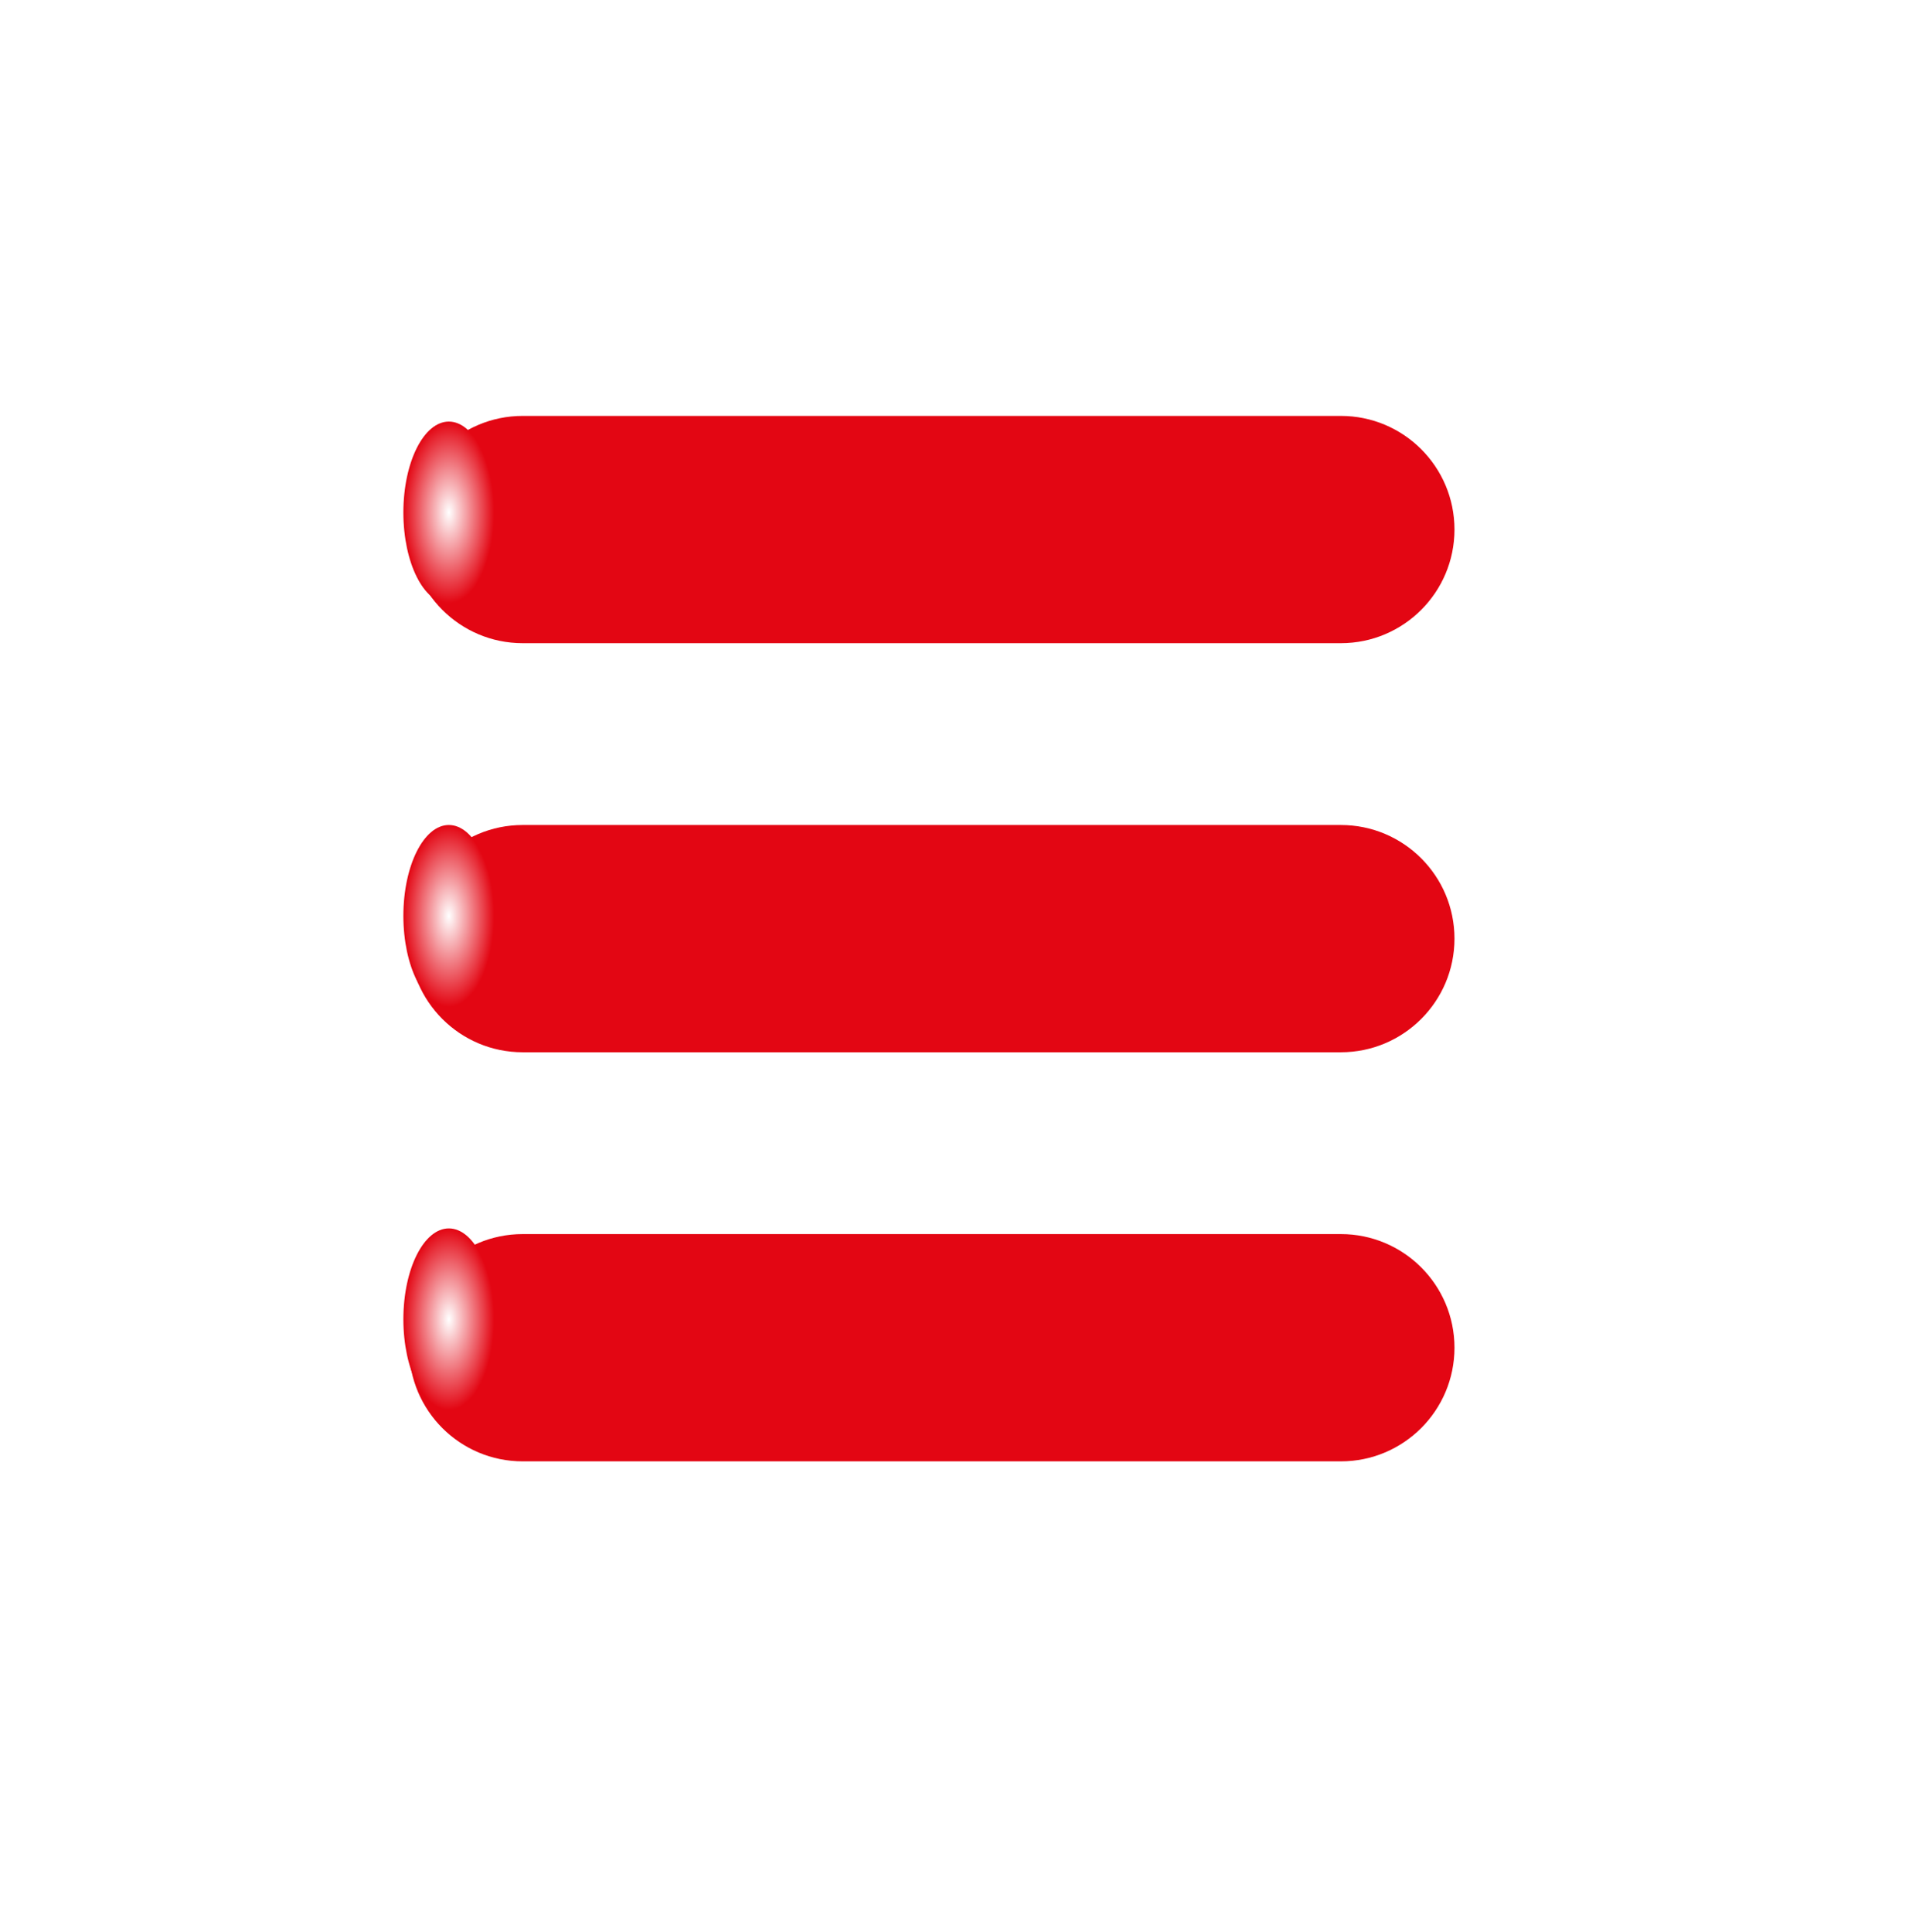 <svg width="84" height="85" viewBox="0 0 84 85" fill="none" xmlns="http://www.w3.org/2000/svg">
<g filter="url(#filter0_d_311_1856)">
<circle cx="40" cy="40.3" r="40" fill="white"/>
</g>
<g filter="url(#filter1_d_311_1856)">
<mask id="path-2-outside-1_311_1856" maskUnits="userSpaceOnUse" x="15" y="15.3" width="50" height="50" fill="black">
<rect fill="white" x="15" y="15.3" width="50" height="50"/>
<path fill-rule="evenodd" clip-rule="evenodd" d="M16 22.3C16 18.986 18.686 16.3 22 16.3H58C61.314 16.3 64 18.986 64 22.3C64 25.614 61.314 28.3 58 28.3H22C18.686 28.3 16 25.614 16 22.3ZM16 40.3C16 36.986 18.686 34.3 22 34.3H58C61.314 34.3 64 36.986 64 40.3C64 43.614 61.314 46.3 58 46.3H22C18.686 46.3 16 43.614 16 40.3ZM22 52.3C18.686 52.3 16 54.986 16 58.3C16 61.614 18.686 64.3 22 64.3H58C61.314 64.3 64 61.614 64 58.3C64 54.986 61.314 52.3 58 52.3H22Z"/>
</mask>
<path fill-rule="evenodd" clip-rule="evenodd" d="M16 22.3C16 18.986 18.686 16.3 22 16.3H58C61.314 16.3 64 18.986 64 22.3C64 25.614 61.314 28.3 58 28.3H22C18.686 28.3 16 25.614 16 22.3ZM16 40.3C16 36.986 18.686 34.3 22 34.3H58C61.314 34.3 64 36.986 64 40.3C64 43.614 61.314 46.3 58 46.3H22C18.686 46.3 16 43.614 16 40.3ZM22 52.3C18.686 52.3 16 54.986 16 58.3C16 61.614 18.686 64.3 22 64.3H58C61.314 64.3 64 61.614 64 58.3C64 54.986 61.314 52.3 58 52.3H22Z" fill="#E30613"/>
<path d="M22 15.3C18.134 15.3 15 18.434 15 22.3H17C17 19.538 19.239 17.3 22 17.3V15.3ZM58 15.3H22V17.3H58V15.3ZM65 22.3C65 18.434 61.866 15.3 58 15.3V17.3C60.761 17.3 63 19.538 63 22.3H65ZM58 29.3C61.866 29.3 65 26.166 65 22.3H63C63 25.061 60.761 27.3 58 27.3V29.3ZM22 29.3H58V27.3H22V29.3ZM15 22.3C15 26.166 18.134 29.3 22 29.3V27.3C19.239 27.3 17 25.061 17 22.3H15ZM22 33.3C18.134 33.3 15 36.434 15 40.3H17C17 37.538 19.239 35.3 22 35.3V33.3ZM58 33.3H22V35.3H58V33.3ZM65 40.3C65 36.434 61.866 33.3 58 33.3V35.3C60.761 35.3 63 37.538 63 40.3H65ZM58 47.3C61.866 47.3 65 44.166 65 40.3H63C63 43.061 60.761 45.3 58 45.3V47.3ZM22 47.3H58V45.3H22V47.3ZM15 40.3C15 44.166 18.134 47.3 22 47.3V45.3C19.239 45.3 17 43.061 17 40.3H15ZM17 58.3C17 55.538 19.239 53.3 22 53.3V51.3C18.134 51.3 15 54.434 15 58.3H17ZM22 63.3C19.239 63.3 17 61.061 17 58.3H15C15 62.166 18.134 65.3 22 65.3V63.3ZM58 63.3H22V65.3H58V63.3ZM63 58.3C63 61.061 60.761 63.3 58 63.3V65.3C61.866 65.3 65 62.166 65 58.3H63ZM58 53.3C60.761 53.3 63 55.538 63 58.3H65C65 54.434 61.866 51.3 58 51.3V53.3ZM22 53.3H58V51.3H22V53.3Z" fill="white" mask="url(#path-2-outside-1_311_1856)"/>
</g>
<ellipse cx="19.75" cy="22.55" rx="2" ry="4" fill="url(#paint0_radial_311_1856)"/>
<ellipse cx="19.75" cy="40.3" rx="2" ry="4" fill="url(#paint1_radial_311_1856)"/>
<ellipse cx="19.75" cy="58.05" rx="2" ry="4" fill="url(#paint2_radial_311_1856)"/>
<defs>
<filter id="filter0_d_311_1856" x="0" y="0.3" width="84" height="84" filterUnits="userSpaceOnUse" color-interpolation-filters="sRGB">
<feFlood flood-opacity="0" result="BackgroundImageFix"/>
<feColorMatrix in="SourceAlpha" type="matrix" values="0 0 0 0 0 0 0 0 0 0 0 0 0 0 0 0 0 0 127 0" result="hardAlpha"/>
<feOffset dx="2" dy="2"/>
<feGaussianBlur stdDeviation="1"/>
<feComposite in2="hardAlpha" operator="out"/>
<feColorMatrix type="matrix" values="0 0 0 0 0 0 0 0 0 0 0 0 0 0 0 0 0 0 0.5 0"/>
<feBlend mode="normal" in2="BackgroundImageFix" result="effect1_dropShadow_311_1856"/>
<feBlend mode="normal" in="SourceGraphic" in2="effect1_dropShadow_311_1856" result="shape"/>
</filter>
<filter id="filter1_d_311_1856" x="14" y="14.3" width="54" height="54" filterUnits="userSpaceOnUse" color-interpolation-filters="sRGB">
<feFlood flood-opacity="0" result="BackgroundImageFix"/>
<feColorMatrix in="SourceAlpha" type="matrix" values="0 0 0 0 0 0 0 0 0 0 0 0 0 0 0 0 0 0 127 0" result="hardAlpha"/>
<feOffset dx="1" dy="1"/>
<feGaussianBlur stdDeviation="1"/>
<feComposite in2="hardAlpha" operator="out"/>
<feColorMatrix type="matrix" values="0 0 0 0 0 0 0 0 0 0 0 0 0 0 0 0 0 0 0.25 0"/>
<feBlend mode="normal" in2="BackgroundImageFix" result="effect1_dropShadow_311_1856"/>
<feBlend mode="normal" in="SourceGraphic" in2="effect1_dropShadow_311_1856" result="shape"/>
</filter>
<radialGradient id="paint0_radial_311_1856" cx="0" cy="0" r="1" gradientUnits="userSpaceOnUse" gradientTransform="translate(19.75 22.55) rotate(90) scale(4 2)">
<stop stop-color="white"/>
<stop offset="1" stop-color="#E30613"/>
</radialGradient>
<radialGradient id="paint1_radial_311_1856" cx="0" cy="0" r="1" gradientUnits="userSpaceOnUse" gradientTransform="translate(19.75 40.3) rotate(90) scale(4 2)">
<stop stop-color="white"/>
<stop offset="1" stop-color="#E30613"/>
</radialGradient>
<radialGradient id="paint2_radial_311_1856" cx="0" cy="0" r="1" gradientUnits="userSpaceOnUse" gradientTransform="translate(19.75 58.05) rotate(90) scale(4 2)">
<stop stop-color="white"/>
<stop offset="1" stop-color="#E30613"/>
</radialGradient>
</defs>
</svg>
